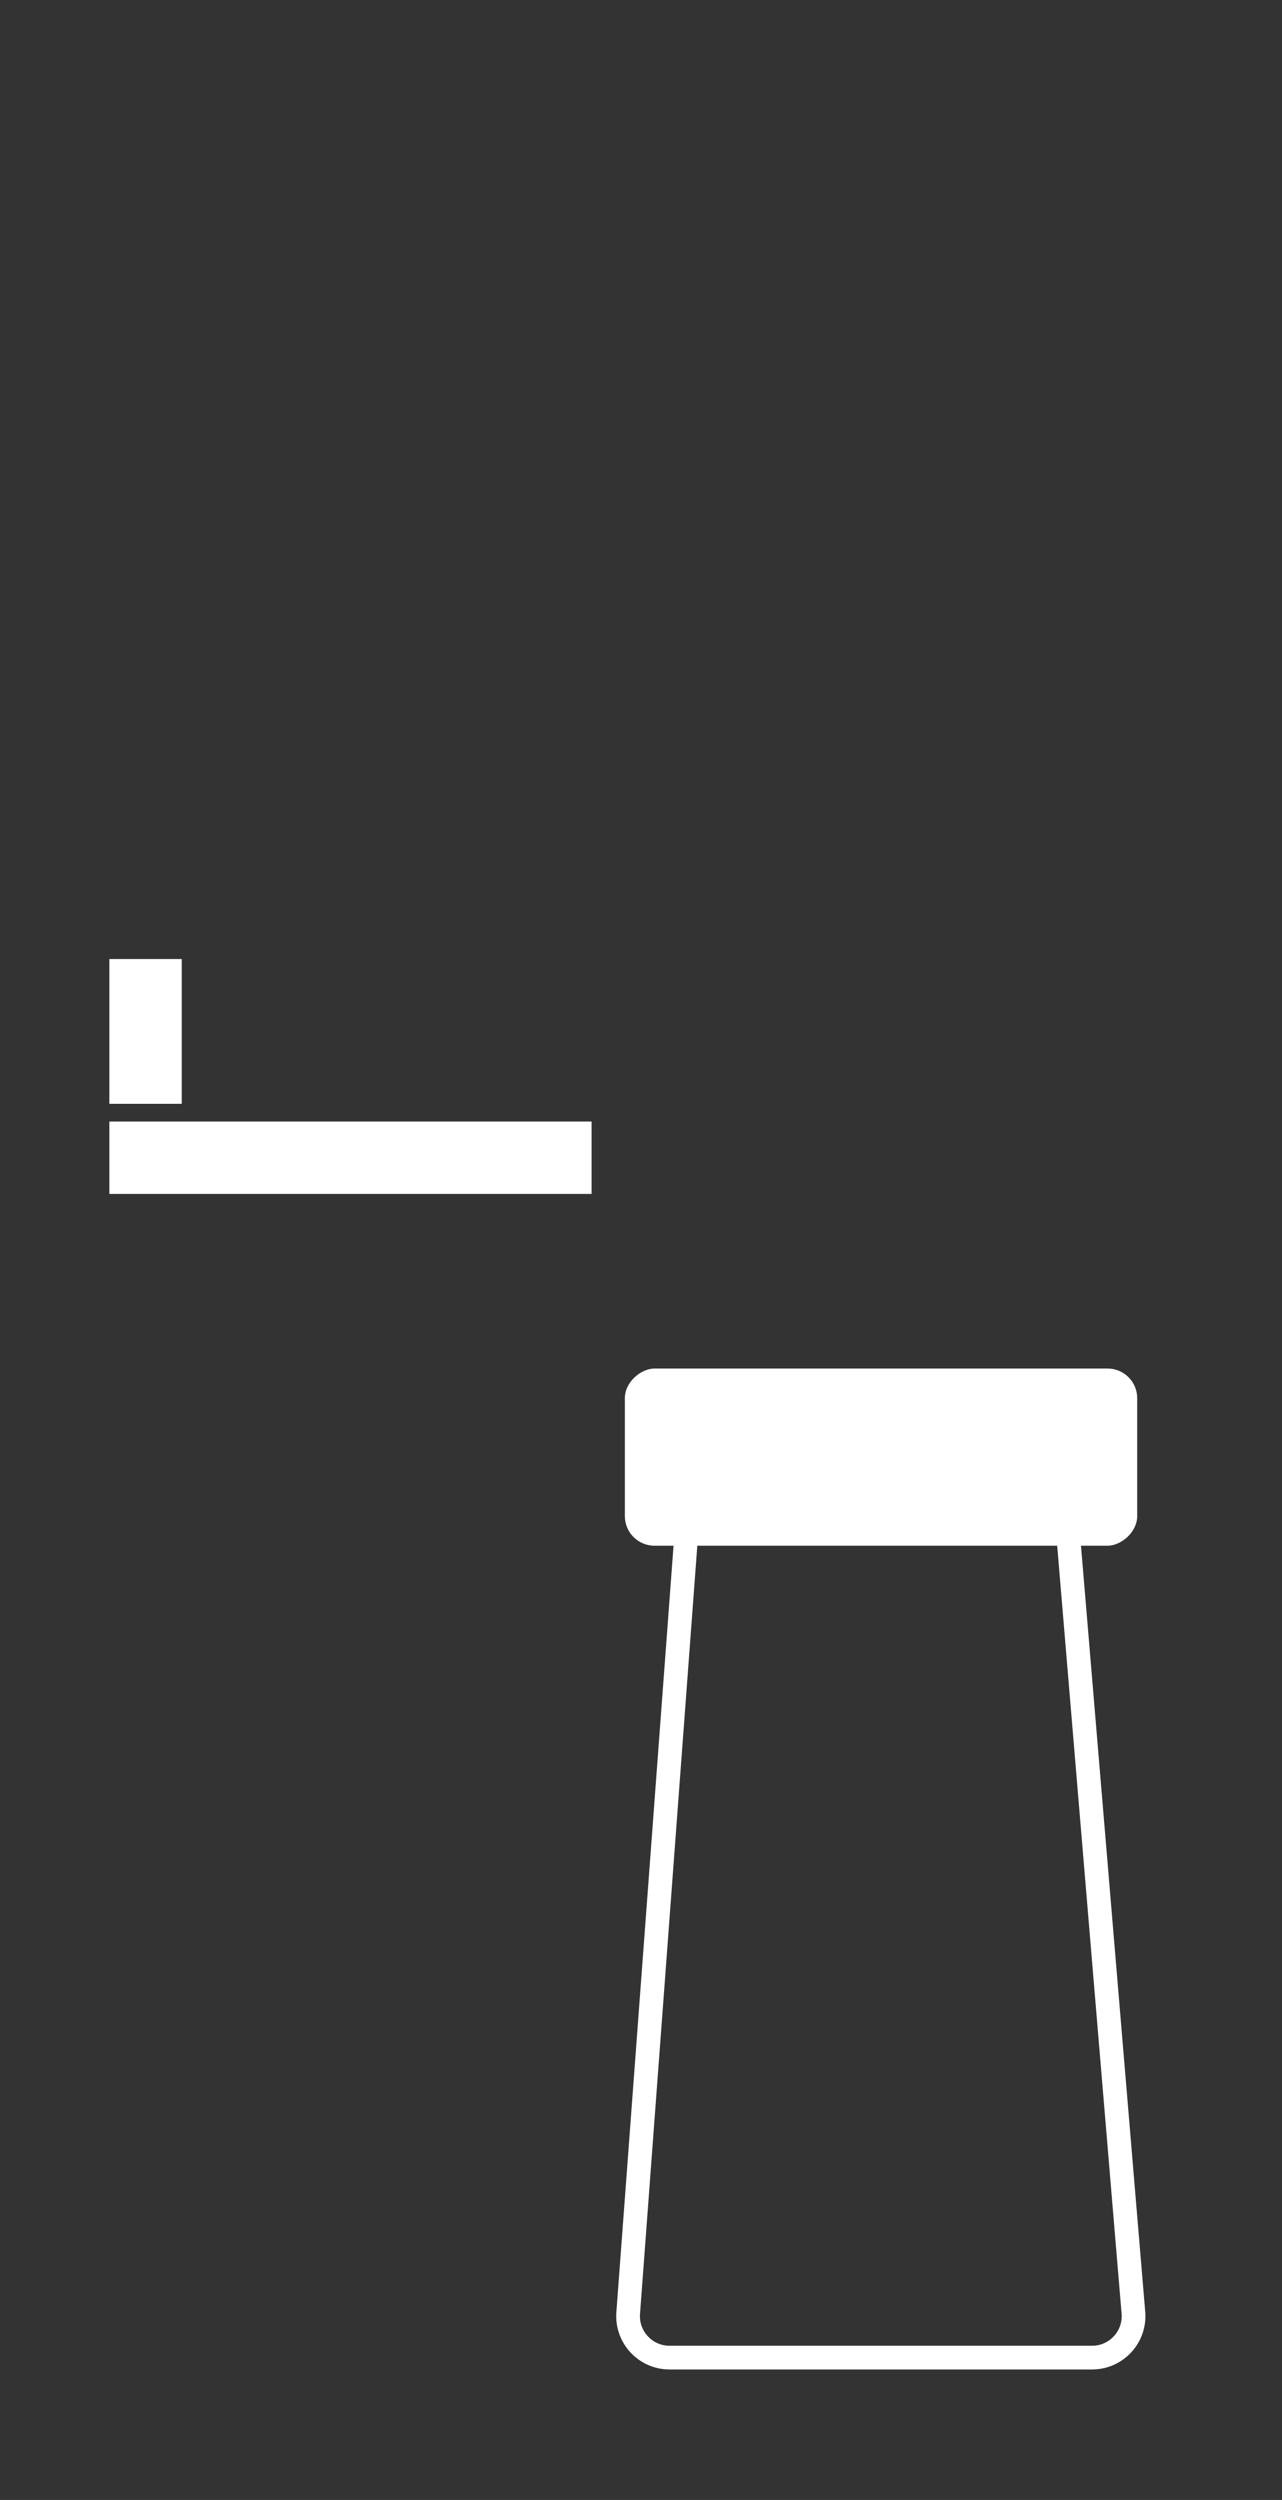 <svg width="119" height="232" viewBox="0 0 119 232" fill="none" xmlns="http://www.w3.org/2000/svg">
<rect x="0" y="0" width="119" height="232" fill="#333333" stroke="none"/>
<rect x="10.152" y="89" width="6.718" height="13.435" fill="white"/>
<rect x="10.152" y="110.797" width="6.718" height="44.761" transform="rotate(-90 10.152 110.797)" fill="white"/>
<rect x="58.002" y="143.445" width="16.444" height="47.556" rx="2.75" transform="rotate(-90 58.002 143.445)" fill="white"/>
<path d="M58.311 214.652L63.772 141.465C63.922 139.455 65.596 137.9 67.612 137.9H95.23C97.231 137.9 98.899 139.434 99.067 141.429L105.207 214.617C105.396 216.862 103.624 218.789 101.37 218.789H62.151C59.911 218.789 58.144 216.885 58.311 214.652Z" stroke="white" stroke-width="2.2"/>
</svg>
